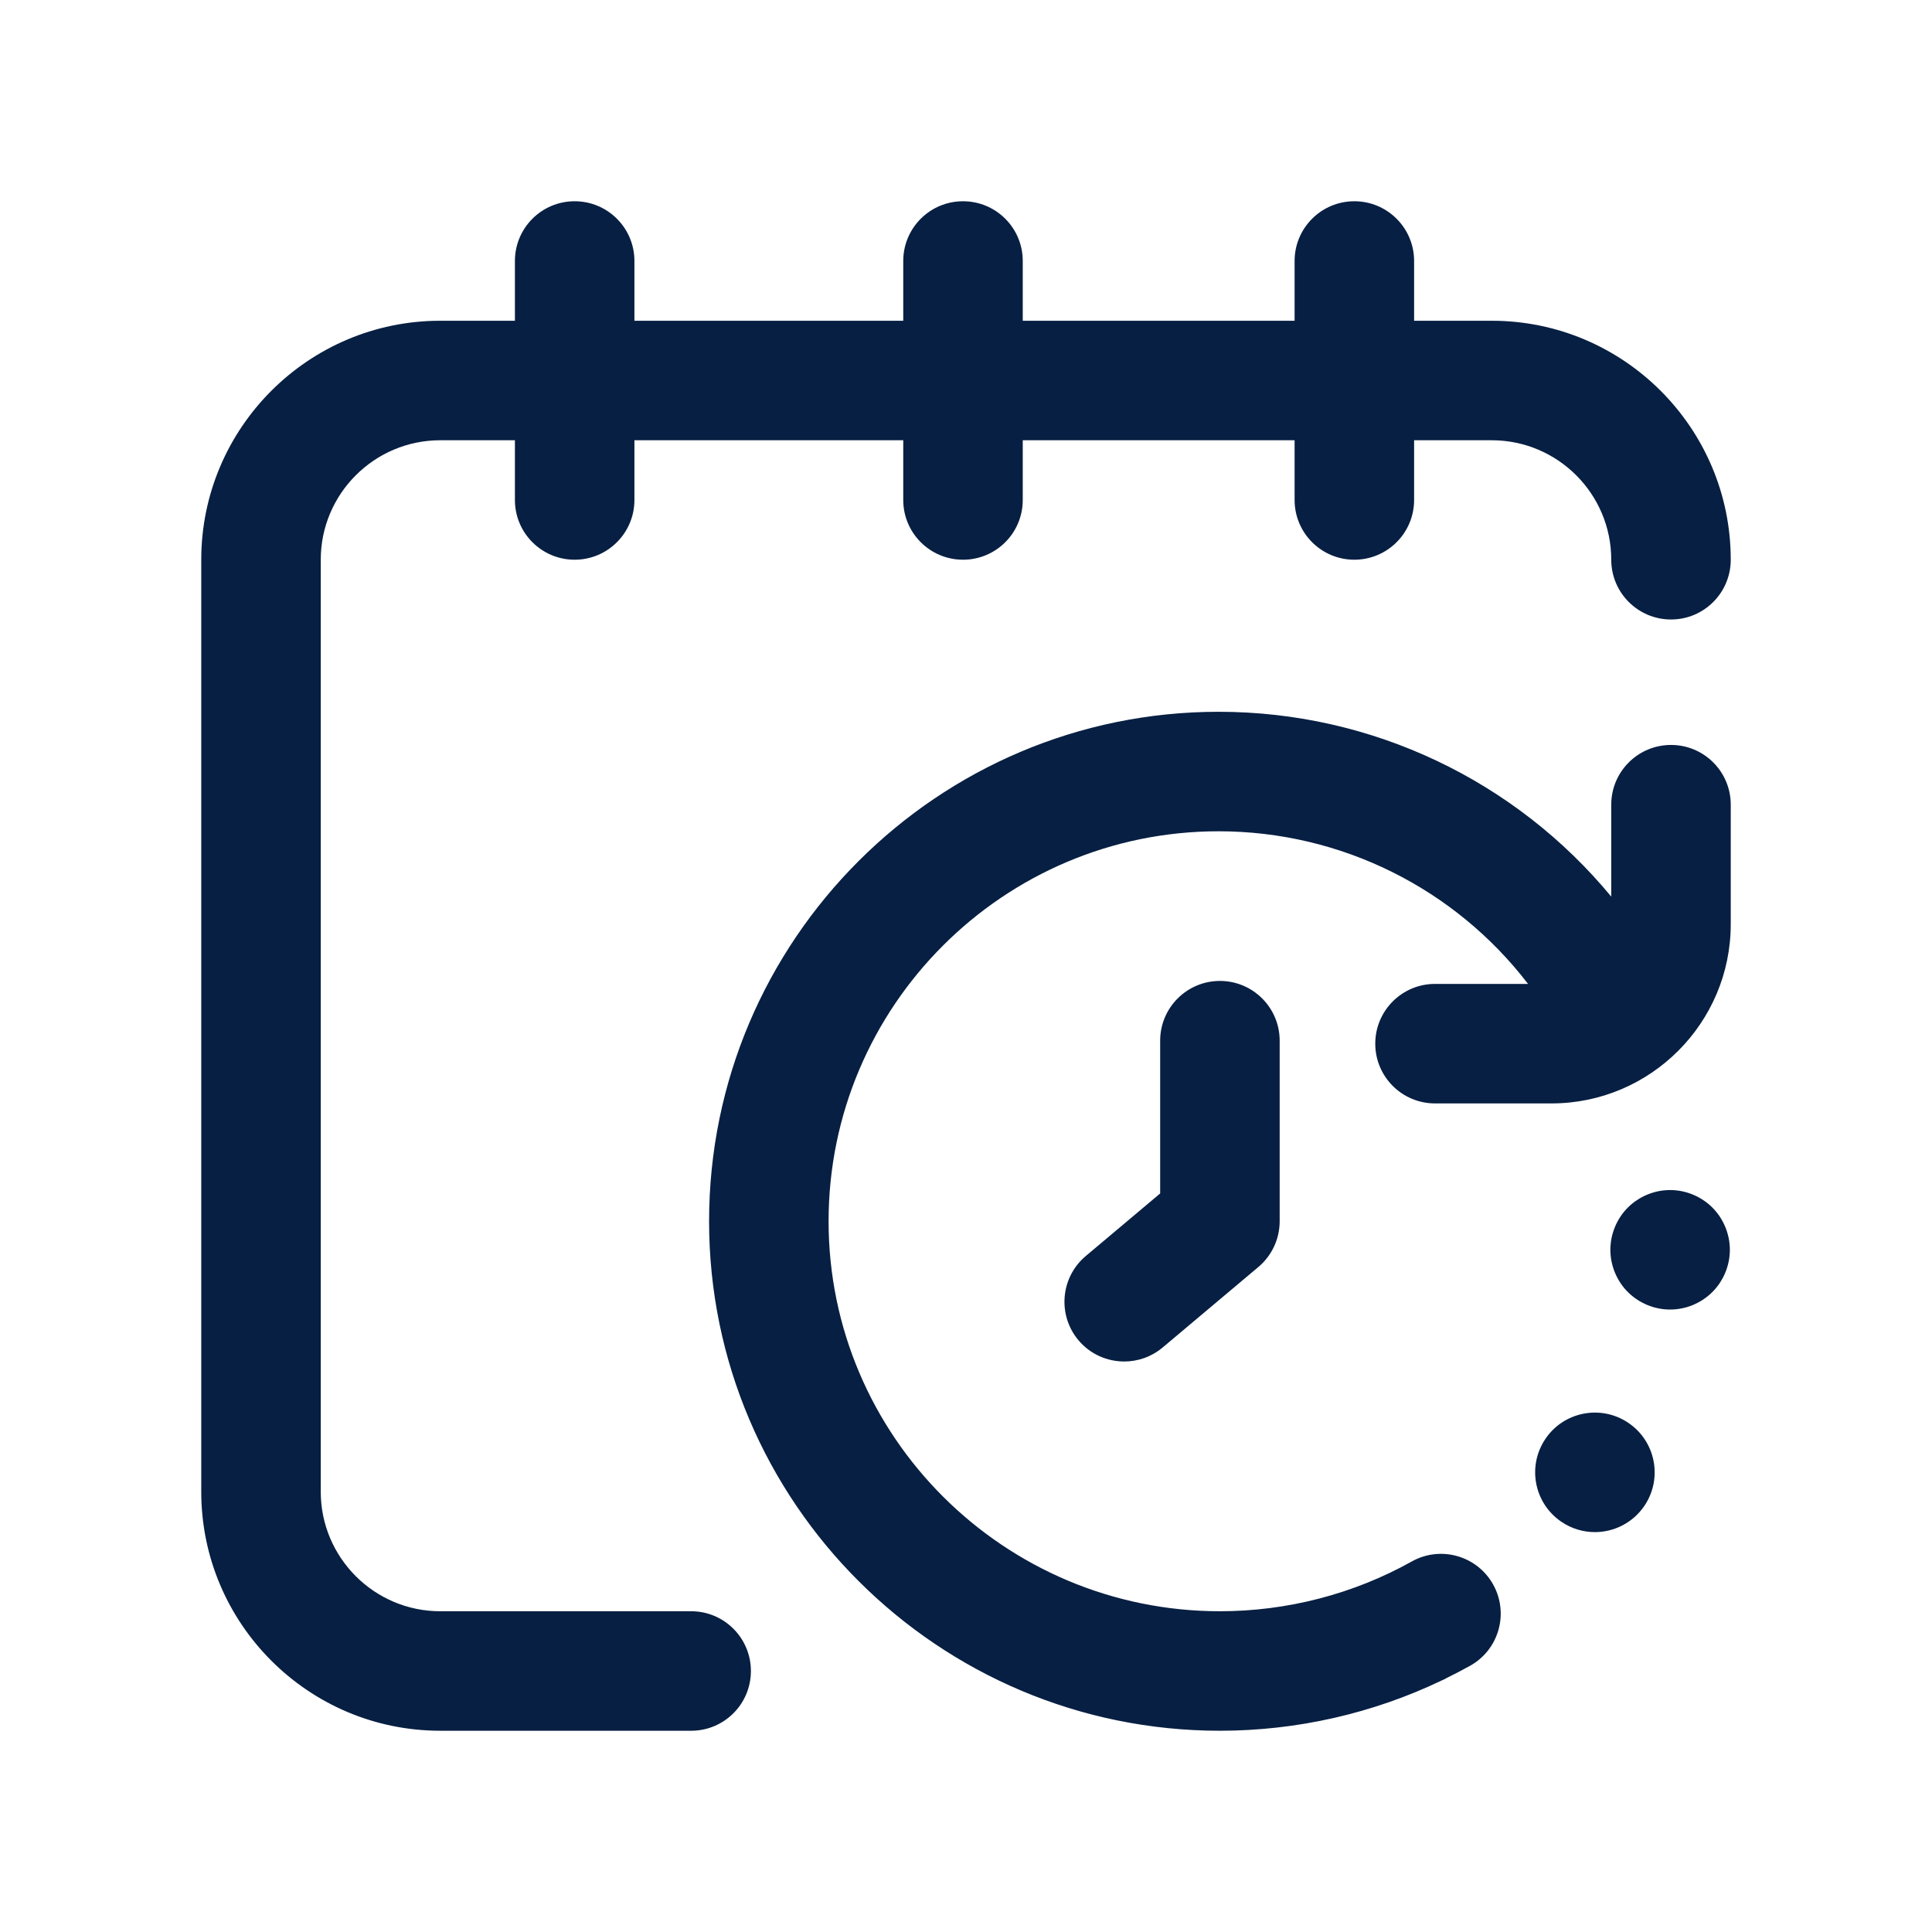 <svg width="48" height="48" viewBox="0 0 48 48" fill="none" xmlns="http://www.w3.org/2000/svg">
<path d="M30.309 24.371C31.128 24.371 31.793 25.036 31.793 25.855V30.342C31.793 30.78 31.599 31.196 31.264 31.478L28.886 33.478C28.607 33.712 28.268 33.826 27.931 33.826C27.508 33.826 27.088 33.647 26.794 33.298C26.267 32.67 26.348 31.734 26.975 31.206L28.824 29.651V25.855C28.824 25.036 29.489 24.371 30.309 24.371ZM41.516 18.508C40.696 18.508 40.031 19.172 40.031 19.992V22.276C37.652 19.398 34.095 17.684 30.275 17.684C23.296 17.684 17.617 23.362 17.617 30.342C17.617 37.322 23.311 43 30.309 43C32.221 43 34.111 42.569 35.823 41.749C35.852 41.736 35.881 41.723 35.909 41.709C35.917 41.704 35.925 41.699 35.933 41.694C36.132 41.596 36.331 41.494 36.525 41.385C37.241 40.985 37.496 40.081 37.096 39.365C36.696 38.65 35.792 38.394 35.076 38.794C33.629 39.603 31.98 40.031 30.309 40.031C24.947 40.031 20.586 35.684 20.586 30.342C20.586 24.999 24.932 20.653 30.275 20.653C33.319 20.653 36.146 22.075 37.964 24.445H35.652C34.833 24.445 34.168 25.11 34.168 25.93C34.168 26.75 34.833 27.414 35.652 27.414H38.547C41.002 27.414 43 25.416 43 22.961V19.992C43 19.172 42.336 18.508 41.516 18.508ZM40.455 35.35C39.776 34.891 38.853 35.07 38.395 35.749C37.936 36.429 38.115 37.352 38.795 37.81C39.049 37.982 39.338 38.065 39.624 38.065C40.101 38.065 40.569 37.835 40.856 37.41C41.314 36.731 41.135 35.808 40.455 35.35ZM42.949 30.761C42.939 30.713 42.927 30.666 42.913 30.62C42.899 30.574 42.883 30.527 42.864 30.483C42.846 30.439 42.825 30.394 42.802 30.352C42.779 30.309 42.754 30.267 42.728 30.227C42.701 30.186 42.671 30.147 42.641 30.11C42.61 30.072 42.577 30.035 42.543 30.001C42.509 29.967 42.472 29.934 42.435 29.903C42.398 29.872 42.357 29.843 42.317 29.817C42.277 29.79 42.235 29.765 42.193 29.742C42.149 29.719 42.106 29.699 42.061 29.68C42.017 29.662 41.971 29.645 41.925 29.631C41.878 29.617 41.83 29.605 41.783 29.595C41.736 29.586 41.687 29.578 41.639 29.574C41.542 29.564 41.444 29.564 41.347 29.574C41.299 29.578 41.251 29.586 41.203 29.595C41.156 29.605 41.108 29.617 41.062 29.631C41.016 29.645 40.97 29.662 40.926 29.68C40.881 29.699 40.837 29.719 40.794 29.742C40.751 29.765 40.71 29.79 40.67 29.817C40.629 29.843 40.589 29.872 40.552 29.903C40.514 29.934 40.478 29.967 40.444 30.001C40.409 30.035 40.376 30.072 40.345 30.11C40.315 30.147 40.286 30.186 40.259 30.227C40.233 30.267 40.207 30.309 40.185 30.352C40.162 30.394 40.141 30.439 40.123 30.483C40.104 30.527 40.088 30.574 40.074 30.62C40.06 30.666 40.047 30.713 40.038 30.761C40.028 30.808 40.021 30.857 40.017 30.905C40.011 30.954 40.009 31.003 40.009 31.051C40.009 31.099 40.011 31.148 40.017 31.197C40.021 31.244 40.028 31.293 40.038 31.341C40.048 31.388 40.06 31.435 40.074 31.482C40.088 31.528 40.104 31.574 40.123 31.618C40.141 31.663 40.162 31.708 40.185 31.75C40.207 31.792 40.233 31.834 40.259 31.875C40.286 31.915 40.315 31.955 40.345 31.992C40.376 32.03 40.409 32.066 40.444 32.1C40.478 32.135 40.514 32.168 40.552 32.198C40.589 32.229 40.629 32.258 40.67 32.285C40.71 32.312 40.751 32.337 40.794 32.359C40.837 32.382 40.881 32.403 40.926 32.422C40.97 32.44 41.016 32.457 41.062 32.471C41.108 32.485 41.156 32.497 41.203 32.506C41.251 32.516 41.299 32.523 41.347 32.528C41.395 32.533 41.445 32.535 41.493 32.535C41.542 32.535 41.591 32.533 41.639 32.528C41.687 32.523 41.736 32.516 41.783 32.506C41.831 32.497 41.878 32.485 41.925 32.471C41.971 32.457 42.017 32.44 42.061 32.422C42.106 32.403 42.149 32.382 42.193 32.359C42.235 32.337 42.277 32.312 42.317 32.285C42.357 32.258 42.398 32.229 42.435 32.198C42.472 32.168 42.509 32.135 42.543 32.1C42.577 32.066 42.61 32.03 42.641 31.992C42.671 31.955 42.701 31.915 42.728 31.875C42.754 31.834 42.779 31.792 42.802 31.75C42.825 31.708 42.846 31.663 42.864 31.618C42.883 31.574 42.899 31.528 42.913 31.482C42.927 31.435 42.939 31.388 42.949 31.341C42.959 31.293 42.966 31.244 42.97 31.197C42.976 31.148 42.978 31.099 42.978 31.051C42.978 31.003 42.976 30.954 42.97 30.905C42.966 30.857 42.958 30.808 42.949 30.761ZM17.172 40.031H10.938C9.301 40.031 7.969 38.699 7.969 37.062V13.906C7.969 12.269 9.301 10.938 10.938 10.938H12.793V12.422C12.793 13.242 13.457 13.906 14.277 13.906C15.097 13.906 15.762 13.242 15.762 12.422V10.938H22.441V12.422C22.441 13.242 23.106 13.906 23.926 13.906C24.746 13.906 25.41 13.242 25.41 12.422V10.938H32.164V12.422C32.164 13.242 32.829 13.906 33.648 13.906C34.468 13.906 35.133 13.242 35.133 12.422V10.938H37.062C38.699 10.938 40.031 12.269 40.031 13.906C40.031 14.726 40.696 15.391 41.516 15.391C42.336 15.391 43 14.726 43 13.906C43 10.632 40.337 7.969 37.062 7.969H35.133V6.484C35.133 5.664 34.468 5 33.648 5C32.829 5 32.164 5.664 32.164 6.484V7.969H25.41V6.484C25.41 5.664 24.746 5 23.926 5C23.106 5 22.441 5.664 22.441 6.484V7.969H15.762V6.484C15.762 5.664 15.097 5 14.277 5C13.457 5 12.793 5.664 12.793 6.484V7.969H10.938C7.663 7.969 5 10.632 5 13.906V37.062C5 40.337 7.663 43 10.938 43H17.172C17.992 43 18.656 42.336 18.656 41.516C18.656 40.696 17.992 40.031 17.172 40.031Z" fill="#071F42"/>
</svg>
